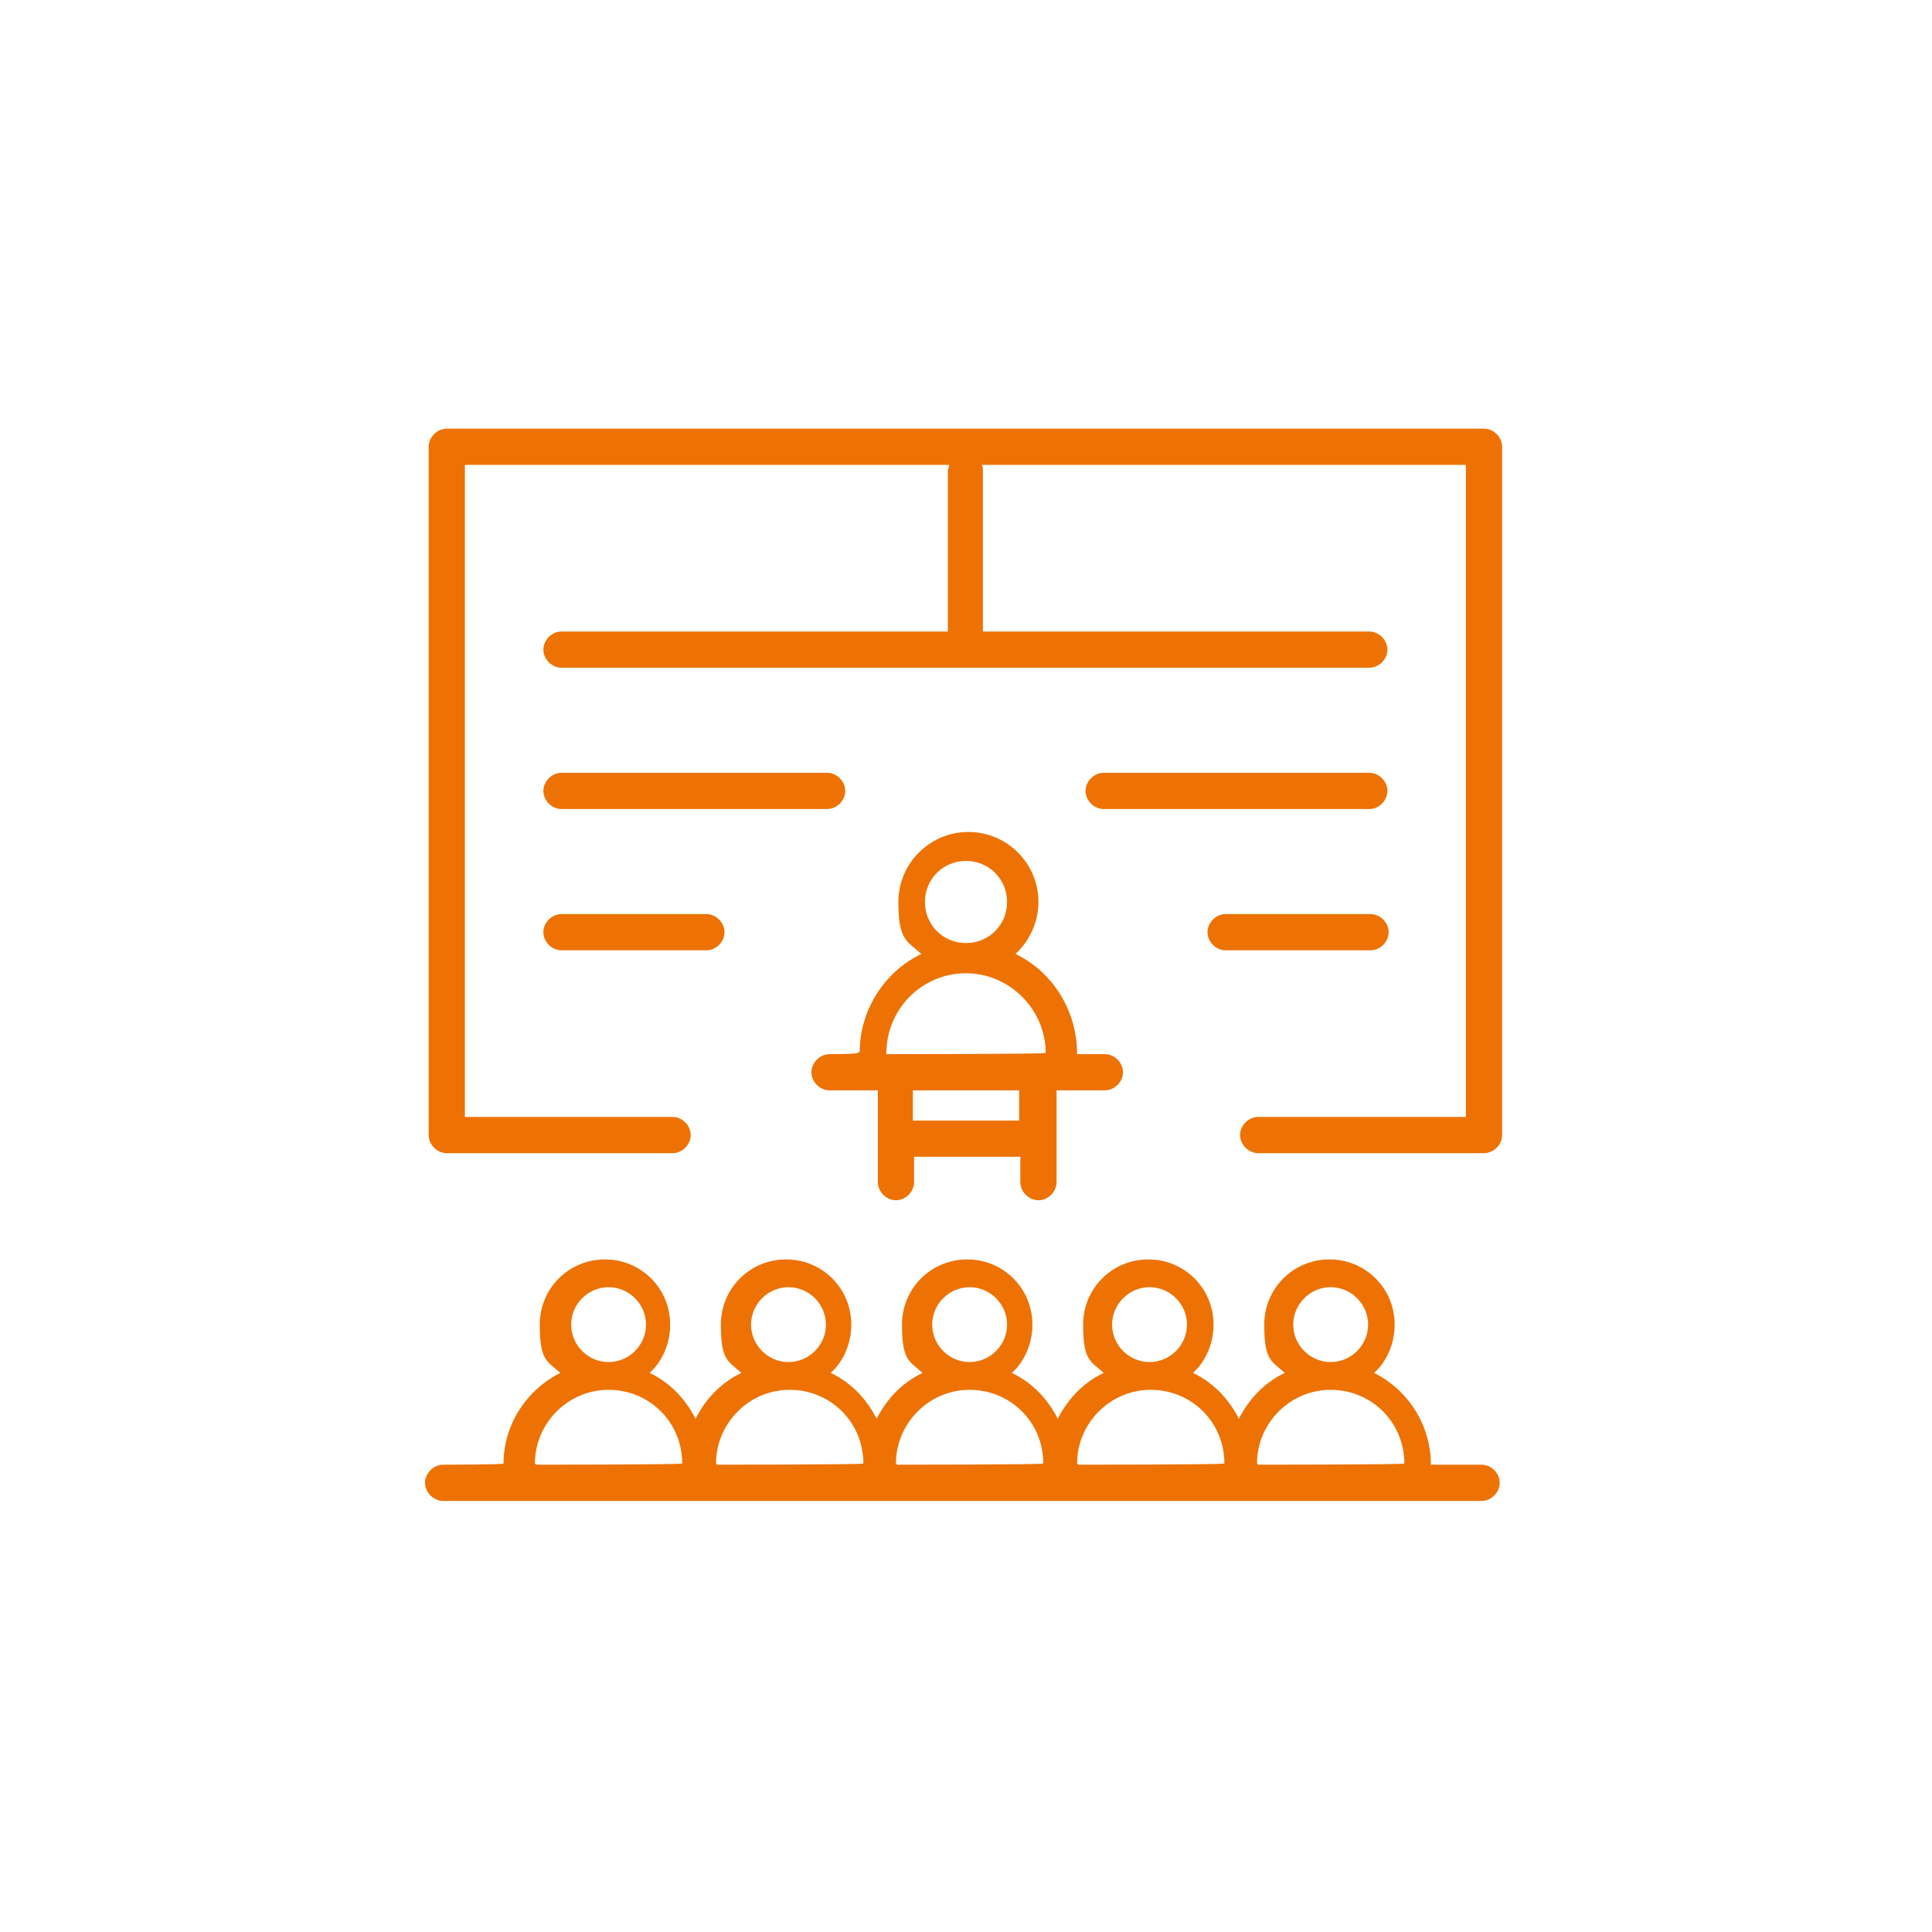 <?xml version="1.0" encoding="UTF-8"?>
<svg id="Layer_1" xmlns="http://www.w3.org/2000/svg" version="1.1" viewBox="0 0 160 160">
  <!-- Generator: Adobe Illustrator 29.4.0, SVG Export Plug-In . SVG Version: 2.1.0 Build 152)  -->
  <defs>
    <style>
      .st0 {
        fill: #ed7203;
      }
    </style>
  </defs>
  <path class="st0" d="M46.5,78.7h12c.8,0,1.5-.7,1.5-1.5s-.7-1.5-1.5-1.5h-12c-.8,0-1.5.7-1.5,1.5s.7,1.5,1.5,1.5Z"/>
  <path class="st0" d="M101.5,75.7c-.8,0-1.5.7-1.5,1.5s.7,1.5,1.5,1.5h12c.8,0,1.5-.7,1.5-1.5s-.7-1.5-1.5-1.5h-12Z"/>
  <path class="st0" d="M68.5,64h-22c-.8,0-1.5.7-1.5,1.5s.7,1.5,1.5,1.5h22c.8,0,1.5-.7,1.5-1.5s-.7-1.5-1.5-1.5Z"/>
  <path class="st0" d="M113.4,64h-22c-.8,0-1.5.7-1.5,1.5s.7,1.5,1.5,1.5h22c.8,0,1.5-.7,1.5-1.5s-.7-1.5-1.5-1.5Z"/>
  <path class="st0" d="M123,35.5H37c-.8,0-1.5.7-1.5,1.5v57c0,.8.7,1.5,1.5,1.5h18.7c.8,0,1.5-.7,1.5-1.5s-.7-1.5-1.5-1.5h-17.2v-54h40.1c0,.2-.1.3-.1.5v13.3h-32c-.8,0-1.5.7-1.5,1.5s.7,1.5,1.5,1.5h66.9c.8,0,1.5-.7,1.5-1.5s-.7-1.5-1.5-1.5h-32v-13.3c0-.2,0-.4-.1-.5h40.1v54h-17.2c-.8,0-1.5.7-1.5,1.5s.7,1.5,1.5,1.5h18.7c.8,0,1.5-.7,1.5-1.5v-57c0-.8-.7-1.5-1.5-1.5Z"/>
  <path class="st0" d="M71,87.2h0c0,.1-2.3.1-2.3.1-.8,0-1.5.7-1.5,1.5s.7,1.5,1.5,1.5h4v7.6c0,.8.7,1.5,1.5,1.5s1.5-.7,1.5-1.5v-2.1h8.8v2.1c0,.8.7,1.5,1.5,1.5s1.5-.7,1.5-1.5v-7.6h4c.8,0,1.5-.7,1.5-1.5s-.7-1.5-1.5-1.5h-2.3c0-3.6-2-6.8-5.1-8.3,1.2-1.1,1.9-2.7,1.9-4.3,0-3.2-2.6-5.8-5.8-5.8s-5.8,2.6-5.8,5.8.7,3.2,1.9,4.3c-3.1,1.5-5.1,4.7-5.1,8.1ZM76.6,74.7c0-1.9,1.5-3.4,3.4-3.4s3.4,1.5,3.4,3.4-1.5,3.4-3.4,3.4-3.4-1.5-3.4-3.4ZM84.4,92.8h-8.8v-2.5h8.8v2.5ZM73.4,87.3h0c0-3.8,3-6.7,6.6-6.7s6.6,3,6.6,6.6h0c0,.1-13.2.1-13.2.1Z"/>
  <path class="st0" d="M123,121.3h-4.5c0-3.3-1.9-6.2-4.7-7.6,1.1-1,1.7-2.5,1.7-4,0-3-2.4-5.4-5.4-5.4s-5.4,2.4-5.4,5.4.6,3,1.7,4c-1.7.8-3,2.2-3.8,3.8-.8-1.6-2.1-3-3.8-3.8,1.1-1,1.7-2.5,1.7-4,0-3-2.4-5.4-5.4-5.4s-5.4,2.4-5.4,5.4.6,3,1.7,4c-1.7.8-3,2.2-3.8,3.8-.8-1.6-2.1-3-3.8-3.8,1.1-1,1.7-2.5,1.7-4,0-3-2.4-5.4-5.4-5.4s-5.4,2.4-5.4,5.4.6,3,1.7,4c-1.7.8-3,2.2-3.8,3.8-.8-1.6-2.1-3-3.8-3.8,1.1-1,1.7-2.5,1.7-4,0-3-2.4-5.4-5.4-5.4s-5.4,2.4-5.4,5.4.6,3,1.7,4c-1.7.8-3,2.2-3.8,3.8-.8-1.6-2.1-3-3.8-3.8,1.1-1,1.7-2.5,1.7-4,0-3-2.4-5.4-5.4-5.4s-5.4,2.4-5.4,5.4.6,3,1.7,4c-2.8,1.4-4.7,4.3-4.7,7.5h0c0,.1-5,.1-5,.1-.8,0-1.5.7-1.5,1.5s.7,1.5,1.5,1.5h86c.8,0,1.5-.7,1.5-1.5s-.7-1.5-1.5-1.5ZM47.3,109.7c0-1.7,1.4-3.1,3.1-3.1s3.1,1.4,3.1,3.1-1.4,3.1-3.1,3.1-3.1-1.4-3.1-3.1ZM62.2,109.7c0-1.7,1.4-3.1,3.1-3.1s3.1,1.4,3.1,3.1-1.4,3.1-3.1,3.1-3.1-1.4-3.1-3.1ZM80.3,112.8c-1.7,0-3.1-1.4-3.1-3.1s1.4-3.1,3.1-3.1,3.1,1.4,3.1,3.1-1.4,3.1-3.1,3.1ZM92.1,109.7c0-1.7,1.4-3.1,3.1-3.1s3.1,1.4,3.1,3.1-1.4,3.1-3.1,3.1-3.1-1.4-3.1-3.1ZM107.1,109.7c0-1.7,1.4-3.1,3.1-3.1s3.1,1.4,3.1,3.1-1.4,3.1-3.1,3.1-3.1-1.4-3.1-3.1ZM59.3,121.2c0-3.3,2.7-6.1,6.1-6.1s6.1,2.7,6.1,6.1h0c0,.1-12.1.1-12.1.1h0ZM74.2,121.2c0-3.3,2.7-6.1,6.1-6.1s6.1,2.7,6.1,6.1h0c0,.1-12.1.1-12.1.1h0ZM89.2,121.2c0-3.3,2.7-6.1,6.1-6.1s6.1,2.7,6.1,6.1h0c0,.1-12.1.1-12.1.1h0ZM104.1,121.2c0-3.3,2.7-6.1,6.1-6.1s6.1,2.7,6.1,6.1h0c0,.1-12.1.1-12.1.1h0ZM44.3,121.2c0-3.3,2.7-6.1,6.1-6.1s6.1,2.7,6.1,6.1h0c0,.1-12.1.1-12.1.1h0Z"/>
</svg>